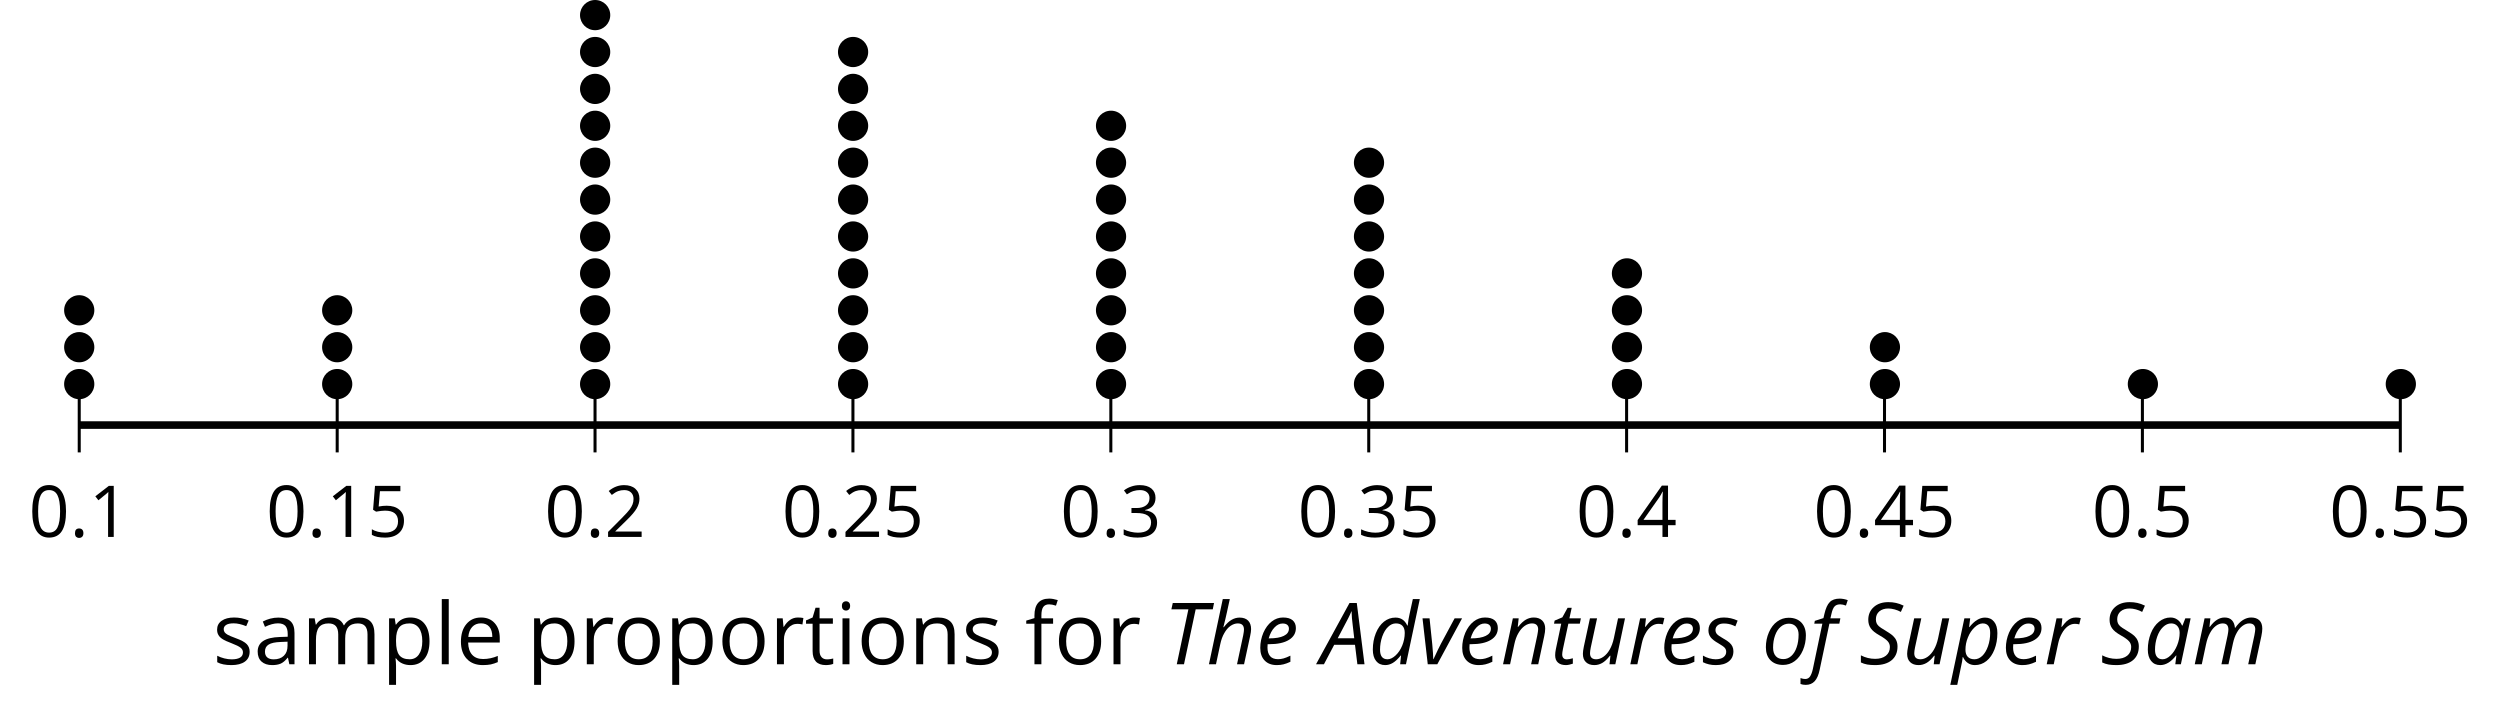 <?xml version='1.0' encoding='UTF-8'?>
<!-- This file was generated by dvisvgm 2.1.3 -->
<svg height='94.135pt' version='1.1' viewBox='-72 -72 329.698 94.135' width='329.698pt' xmlns='http://www.w3.org/2000/svg' xmlns:xlink='http://www.w3.org/1999/xlink'>
<defs>
<path d='M4.492 -2.569L4.807 0H5.746L4.729 -8.077H3.768L-0.646 0H0.398L1.751 -2.569H4.492ZM4.392 -3.431H2.215C2.972 -4.856 3.436 -5.729 3.591 -6.05C3.757 -6.37 3.901 -6.691 4.039 -7.017C4.055 -6.387 4.111 -5.74 4.199 -5.083L4.392 -3.431Z' id='g1-33'/>
<path d='M5.044 -2.343C5.044 -2.635 4.994 -2.895 4.895 -3.116C4.801 -3.343 4.657 -3.547 4.464 -3.729C4.276 -3.912 3.912 -4.166 3.37 -4.492C2.983 -4.718 2.724 -4.89 2.586 -5.017S2.348 -5.276 2.287 -5.414C2.227 -5.558 2.193 -5.729 2.193 -5.928C2.193 -6.365 2.343 -6.713 2.641 -6.972C2.945 -7.227 3.343 -7.354 3.834 -7.354C4.088 -7.354 4.365 -7.315 4.669 -7.232S5.243 -7.039 5.486 -6.901L5.851 -7.729C5.503 -7.901 5.171 -8.017 4.851 -8.088C4.541 -8.16 4.199 -8.193 3.834 -8.193C3.044 -8.193 2.403 -7.978 1.917 -7.547C1.431 -7.111 1.188 -6.553 1.188 -5.862C1.188 -5.436 1.293 -5.066 1.514 -4.751C1.724 -4.436 2.111 -4.127 2.669 -3.812C3.193 -3.514 3.558 -3.254 3.746 -3.039C3.945 -2.818 4.039 -2.564 4.039 -2.276C4.039 -1.79 3.862 -1.409 3.514 -1.127C3.166 -0.851 2.691 -0.713 2.094 -0.713C1.436 -0.713 0.812 -0.867 0.215 -1.177V-0.238C0.475 -0.11 0.757 -0.022 1.05 0.033C1.348 0.083 1.691 0.11 2.083 0.11C3.022 0.11 3.751 -0.105 4.265 -0.53C4.785 -0.961 5.044 -1.564 5.044 -2.343Z' id='g1-51'/>
<path d='M2.691 0L4.232 -7.243H6.486L6.652 -8.077H1.21L1.028 -7.243H3.271L1.74 0H2.691Z' id='g1-52'/>
<path d='M3.53 -6.166C2.983 -6.166 2.475 -5.978 2.017 -5.608S1.193 -4.724 0.934 -4.066S0.541 -2.702 0.541 -1.934C0.541 -1.298 0.685 -0.801 0.978 -0.436S1.669 0.11 2.182 0.11C2.912 0.11 3.608 -0.309 4.265 -1.155H4.309L4.166 0H4.901L6.188 -6.055H5.486L5.116 -5.105H5.055C4.906 -5.448 4.702 -5.713 4.436 -5.89C4.171 -6.077 3.867 -6.166 3.53 -6.166ZM2.481 -0.657C2.166 -0.657 1.923 -0.762 1.751 -0.972C1.58 -1.177 1.492 -1.492 1.492 -1.912C1.492 -2.514 1.586 -3.083 1.773 -3.624S2.221 -4.597 2.552 -4.912C2.878 -5.227 3.238 -5.387 3.619 -5.387C3.956 -5.387 4.227 -5.276 4.431 -5.05S4.74 -4.525 4.74 -4.144C4.74 -3.597 4.63 -3.05 4.409 -2.497C4.188 -1.956 3.901 -1.508 3.547 -1.171C3.193 -0.829 2.84 -0.657 2.481 -0.657Z' id='g1-65'/>
<path d='M3.53 -6.155C2.972 -6.155 2.464 -5.978 2.011 -5.619C1.564 -5.26 1.204 -4.757 0.939 -4.099S0.541 -2.724 0.541 -1.934C0.541 -1.293 0.685 -0.79 0.972 -0.431S1.657 0.11 2.171 0.11C2.519 0.11 2.851 0.017 3.177 -0.177S3.851 -0.696 4.221 -1.155H4.265L4.144 0H4.912L6.735 -8.597H5.818L5.387 -6.619C5.282 -6.182 5.199 -5.674 5.138 -5.105H5.083C4.762 -5.807 4.243 -6.155 3.53 -6.155ZM2.481 -0.657C1.823 -0.657 1.492 -1.077 1.492 -1.912C1.492 -2.519 1.591 -3.099 1.779 -3.646C1.978 -4.199 2.232 -4.63 2.552 -4.928C2.867 -5.238 3.215 -5.387 3.586 -5.387C3.967 -5.387 4.254 -5.282 4.453 -5.066S4.751 -4.541 4.751 -4.133C4.751 -3.575 4.641 -3.028 4.431 -2.497C4.21 -1.956 3.923 -1.519 3.552 -1.171C3.182 -0.829 2.829 -0.657 2.481 -0.657Z' id='g1-68'/>
<path d='M2.718 0.11C3.039 0.11 3.332 0.077 3.597 0.011C3.862 -0.05 4.166 -0.166 4.514 -0.326V-1.133C4.149 -0.956 3.845 -0.834 3.602 -0.768C3.354 -0.702 3.116 -0.669 2.884 -0.669C2.409 -0.669 2.055 -0.807 1.834 -1.072C1.602 -1.348 1.492 -1.724 1.492 -2.204L1.514 -2.646H1.696C2.834 -2.646 3.707 -2.834 4.32 -3.215C4.934 -3.591 5.238 -4.111 5.238 -4.773C5.238 -5.21 5.094 -5.553 4.812 -5.801C4.53 -6.044 4.105 -6.166 3.541 -6.166C2.994 -6.166 2.497 -5.989 2.044 -5.635S1.227 -4.785 0.95 -4.155C0.68 -3.514 0.541 -2.851 0.541 -2.16C0.541 -1.448 0.735 -0.895 1.122 -0.492S2.039 0.11 2.718 0.11ZM3.486 -5.376C3.773 -5.376 3.983 -5.309 4.122 -5.182C4.254 -5.055 4.32 -4.89 4.32 -4.696C4.32 -4.282 4.099 -3.961 3.646 -3.746C3.204 -3.525 2.558 -3.414 1.718 -3.414H1.652C1.829 -4.028 2.083 -4.508 2.42 -4.856C2.751 -5.204 3.105 -5.376 3.486 -5.376Z' id='g1-69'/>
<path d='M-0.575 2.718C-0.088 2.718 0.304 2.558 0.602 2.238S1.122 1.409 1.265 0.713L2.547 -5.354H3.856L3.994 -6.055H2.68L2.818 -6.652C2.923 -7.127 3.061 -7.453 3.238 -7.635C3.403 -7.812 3.652 -7.901 3.972 -7.901C4.199 -7.901 4.448 -7.845 4.729 -7.74L4.967 -8.453C4.851 -8.503 4.685 -8.553 4.47 -8.597C4.254 -8.635 4.077 -8.657 3.928 -8.657C3.337 -8.657 2.895 -8.508 2.597 -8.199C2.293 -7.901 2.061 -7.376 1.89 -6.641L1.762 -6.088L0.624 -5.724L0.552 -5.354H1.619L0.365 0.624C0.271 1.05 0.149 1.376 0 1.602S-0.365 1.945 -0.646 1.945C-0.823 1.945 -1.028 1.906 -1.265 1.823V2.602C-1.061 2.68 -0.829 2.718 -0.575 2.718Z' id='g1-70'/>
<path d='M4.028 0H4.956C5.348 -1.762 5.613 -3 5.757 -3.713C5.84 -4.094 5.884 -4.403 5.884 -4.63C5.884 -5.116 5.751 -5.492 5.492 -5.757C5.227 -6.022 4.851 -6.155 4.37 -6.155C4 -6.155 3.646 -6.055 3.315 -5.862C2.972 -5.669 2.635 -5.343 2.287 -4.89H2.227C2.326 -5.265 2.414 -5.613 2.486 -5.934C2.564 -6.254 2.635 -6.564 2.696 -6.851C2.762 -7.149 2.829 -7.436 2.884 -7.718C2.95 -8 3.011 -8.293 3.077 -8.597H2.149L0.326 0H1.254L1.812 -2.613C1.934 -3.199 2.111 -3.702 2.354 -4.111C2.586 -4.53 2.862 -4.845 3.171 -5.061C3.486 -5.276 3.807 -5.387 4.133 -5.387C4.674 -5.387 4.945 -5.116 4.945 -4.569C4.945 -4.42 4.912 -4.171 4.845 -3.823L4.028 0Z' id='g1-72'/>
<path d='M3.845 0H4.773L5.365 -2.762C5.481 -3.298 5.646 -3.768 5.867 -4.155C6.083 -4.553 6.337 -4.851 6.63 -5.066S7.215 -5.387 7.514 -5.387C7.785 -5.387 7.989 -5.315 8.111 -5.182C8.243 -5.039 8.304 -4.856 8.304 -4.63C8.304 -4.475 8.265 -4.204 8.193 -3.823L7.376 0H8.315L9.111 -3.713C9.193 -4.116 9.232 -4.448 9.232 -4.696C9.232 -5.177 9.105 -5.541 8.851 -5.79C8.591 -6.039 8.232 -6.166 7.762 -6.166C7.398 -6.166 7.039 -6.055 6.68 -5.834C6.32 -5.608 5.983 -5.265 5.669 -4.807H5.624C5.586 -5.232 5.453 -5.569 5.227 -5.807S4.68 -6.166 4.265 -6.166C3.928 -6.166 3.597 -6.072 3.282 -5.878C2.961 -5.685 2.641 -5.37 2.32 -4.934H2.265L2.387 -6.055H1.619L0.326 0H1.254L1.812 -2.624C1.934 -3.204 2.105 -3.696 2.332 -4.111C2.552 -4.519 2.807 -4.834 3.105 -5.055C3.392 -5.276 3.696 -5.387 4.006 -5.387C4.282 -5.387 4.475 -5.315 4.591 -5.171S4.762 -4.829 4.762 -4.569C4.762 -4.42 4.729 -4.171 4.663 -3.823L3.845 0Z' id='g1-77'/>
<path d='M4.028 0H4.967L5.757 -3.713C5.84 -4.083 5.884 -4.414 5.884 -4.707C5.884 -5.166 5.746 -5.525 5.481 -5.779C5.204 -6.039 4.84 -6.166 4.37 -6.166C4.017 -6.166 3.674 -6.072 3.348 -5.89C3.017 -5.702 2.674 -5.381 2.32 -4.934H2.265L2.387 -6.055H1.619L0.326 0H1.254L1.812 -2.624C1.934 -3.204 2.111 -3.702 2.354 -4.111C2.586 -4.519 2.862 -4.834 3.171 -5.055C3.486 -5.276 3.807 -5.387 4.133 -5.387C4.42 -5.387 4.63 -5.315 4.762 -5.177C4.89 -5.039 4.956 -4.851 4.956 -4.619C4.956 -4.47 4.917 -4.204 4.845 -3.823L4.028 0Z' id='g1-78'/>
<path d='M3.552 -6.133C2.994 -6.133 2.492 -5.967 2.033 -5.635C1.575 -5.309 1.215 -4.834 0.945 -4.221C0.674 -3.602 0.541 -2.945 0.541 -2.243C0.541 -1.519 0.74 -0.95 1.144 -0.536S2.099 0.088 2.807 0.088C3.376 0.088 3.89 -0.077 4.343 -0.414S5.155 -1.227 5.42 -1.84S5.818 -3.111 5.818 -3.801C5.818 -4.525 5.613 -5.094 5.21 -5.514C4.807 -5.923 4.254 -6.133 3.552 -6.133ZM4.856 -3.928C4.856 -3.293 4.773 -2.724 4.597 -2.232C4.431 -1.735 4.188 -1.354 3.884 -1.083S3.232 -0.68 2.851 -0.68C2.414 -0.68 2.077 -0.812 1.845 -1.072C1.608 -1.337 1.492 -1.713 1.492 -2.193C1.492 -2.785 1.58 -3.326 1.757 -3.812C1.928 -4.293 2.177 -4.674 2.497 -4.945C2.812 -5.215 3.171 -5.354 3.575 -5.354C3.967 -5.354 4.282 -5.221 4.508 -4.961C4.74 -4.696 4.856 -4.354 4.856 -3.928Z' id='g1-79'/>
<path d='M3.011 0.11C3.58 0.11 4.088 -0.072 4.536 -0.431C4.983 -0.796 5.337 -1.304 5.591 -1.956S5.972 -3.326 5.972 -4.105C5.972 -4.751 5.829 -5.26 5.536 -5.613C5.243 -5.978 4.845 -6.155 4.343 -6.155C3.63 -6.155 2.945 -5.735 2.287 -4.901H2.243L2.387 -6.055H1.619L-0.238 2.718H0.68C1.072 0.845 1.282 -0.177 1.315 -0.343C1.337 -0.508 1.359 -0.635 1.37 -0.729L1.392 -0.939H1.448C1.597 -0.608 1.801 -0.348 2.072 -0.166S2.652 0.11 3.011 0.11ZM4.039 -5.387C4.696 -5.387 5.022 -4.967 5.022 -4.133C5.022 -3.514 4.928 -2.928 4.735 -2.376C4.541 -1.829 4.287 -1.403 3.978 -1.105C3.657 -0.807 3.32 -0.657 2.956 -0.657C2.569 -0.657 2.276 -0.762 2.066 -0.983C1.867 -1.193 1.762 -1.508 1.762 -1.912C1.762 -2.47 1.867 -3.011 2.088 -3.541C2.298 -4.072 2.591 -4.514 2.961 -4.862C3.326 -5.21 3.685 -5.387 4.039 -5.387Z' id='g1-80'/>
<path d='M4.155 -6.166C3.923 -6.166 3.713 -6.122 3.525 -6.044C3.332 -5.956 3.149 -5.84 2.978 -5.691C2.807 -5.536 2.586 -5.282 2.32 -4.934H2.265L2.387 -6.055H1.619L0.326 0H1.254L1.845 -2.773C1.95 -3.254 2.111 -3.691 2.332 -4.077C2.547 -4.475 2.807 -4.779 3.094 -5C3.392 -5.221 3.702 -5.332 4.039 -5.332C4.232 -5.332 4.425 -5.309 4.619 -5.26L4.818 -6.088C4.63 -6.138 4.409 -6.166 4.155 -6.166Z' id='g1-82'/>
<path d='M4.061 -1.718C4.061 -1.945 4.017 -2.155 3.934 -2.332C3.851 -2.519 3.724 -2.685 3.547 -2.845C3.381 -3.006 3.094 -3.193 2.702 -3.414C2.293 -3.646 2.022 -3.834 1.89 -3.983C1.762 -4.133 1.696 -4.309 1.696 -4.514C1.696 -4.768 1.796 -4.972 1.989 -5.138C2.182 -5.293 2.453 -5.376 2.796 -5.376C3.232 -5.376 3.641 -5.298 4.011 -5.138L4.32 -5L4.619 -5.757C4.033 -6.028 3.425 -6.166 2.796 -6.166C2.188 -6.166 1.696 -6.011 1.326 -5.702C0.956 -5.387 0.768 -4.978 0.768 -4.47C0.768 -4.116 0.867 -3.812 1.066 -3.552S1.602 -3.033 2.083 -2.762C2.508 -2.514 2.79 -2.315 2.917 -2.171S3.111 -1.851 3.111 -1.641C3.111 -1.354 2.994 -1.116 2.757 -0.934S2.171 -0.657 1.707 -0.657C1.453 -0.657 1.177 -0.702 0.878 -0.785S0.304 -0.989 0.044 -1.144V-0.271C0.547 -0.017 1.105 0.11 1.729 0.11C2.47 0.11 3.044 -0.05 3.448 -0.376C3.856 -0.696 4.061 -1.144 4.061 -1.718Z' id='g1-83'/>
<path d='M2.182 -0.646C1.989 -0.646 1.84 -0.702 1.735 -0.812S1.575 -1.083 1.575 -1.287C1.575 -1.453 1.608 -1.696 1.674 -2.017L2.387 -5.354H3.895L4.039 -6.055H2.525L2.829 -7.448H2.287L1.597 -6.188L0.575 -5.757L0.497 -5.354H1.448L0.746 -2.028C0.68 -1.718 0.646 -1.442 0.646 -1.199C0.646 -0.762 0.768 -0.436 1.017 -0.221C1.26 0 1.613 0.11 2.072 0.11C2.182 0.11 2.332 0.094 2.514 0.055S2.851 -0.028 2.978 -0.077V-0.79C2.652 -0.696 2.387 -0.646 2.182 -0.646Z' id='g1-84'/>
<path d='M2.492 -6.055H1.552L0.746 -2.32C0.663 -1.917 0.624 -1.597 0.624 -1.37C0.624 -0.895 0.757 -0.53 1.028 -0.276C1.298 -0.017 1.669 0.11 2.138 0.11C2.486 0.11 2.829 0.022 3.155 -0.16S3.829 -0.663 4.188 -1.122H4.254L4.133 0H4.901L6.177 -6.055H5.26L4.707 -3.431C4.58 -2.851 4.398 -2.354 4.16 -1.939S3.646 -1.21 3.332 -0.989S2.702 -0.657 2.376 -0.657C1.834 -0.657 1.564 -0.923 1.564 -1.448C1.564 -1.63 1.597 -1.89 1.663 -2.215L2.492 -6.055Z' id='g1-85'/>
<path d='M1.232 0H2.492L5.757 -6.055H4.773L2.978 -2.718C2.785 -2.365 2.459 -1.68 1.989 -0.669H1.956C1.956 -1.05 1.912 -1.718 1.823 -2.669L1.47 -6.055H0.541L1.232 0Z' id='g1-86'/>
<path d='M0.7 -0.488C0.7 -0.267 0.75 -0.11 0.856 -0.009C0.958 0.083 1.087 0.134 1.243 0.134C1.418 0.134 1.556 0.078 1.657 -0.028S1.809 -0.29 1.809 -0.488C1.809 -0.695 1.759 -0.847 1.657 -0.958C1.561 -1.059 1.423 -1.114 1.243 -1.114C1.068 -1.114 0.935 -1.059 0.838 -0.958C0.746 -0.847 0.7 -0.695 0.7 -0.488Z' id='g6-14'/>
<path d='M4.922 -3.375C4.922 -4.498 4.733 -5.355 4.355 -5.948C3.973 -6.542 3.421 -6.837 2.689 -6.837C1.938 -6.837 1.381 -6.552 1.018 -5.985S0.47 -4.549 0.47 -3.375C0.47 -2.238 0.658 -1.377 1.036 -0.792C1.413 -0.203 1.966 0.092 2.689 0.092C3.444 0.092 4.006 -0.193 4.374 -0.769C4.738 -1.344 4.922 -2.21 4.922 -3.375ZM1.243 -3.375C1.243 -4.355 1.358 -5.064 1.588 -5.506C1.819 -5.953 2.187 -6.174 2.689 -6.174C3.2 -6.174 3.568 -5.948 3.794 -5.497C4.024 -5.051 4.139 -4.342 4.139 -3.375S4.024 -1.699 3.794 -1.243C3.568 -0.792 3.2 -0.566 2.689 -0.566C2.187 -0.566 1.819 -0.792 1.588 -1.234C1.358 -1.685 1.243 -2.394 1.243 -3.375Z' id='g6-16'/>
<path d='M3.292 0V-6.731H2.647L0.866 -5.355L1.271 -4.83C1.92 -5.359 2.288 -5.658 2.366 -5.727S2.518 -5.866 2.583 -5.93C2.56 -5.576 2.546 -5.198 2.546 -4.797V0H3.292Z' id='g6-17'/>
<path d='M4.885 0V-0.709H1.423V-0.746L2.896 -2.187C3.554 -2.827 4.001 -3.352 4.24 -3.771S4.599 -4.609 4.599 -5.037C4.599 -5.585 4.42 -6.018 4.061 -6.344C3.702 -6.667 3.204 -6.828 2.574 -6.828C1.842 -6.828 1.169 -6.57 0.548 -6.054L0.953 -5.534C1.262 -5.778 1.538 -5.944 1.786 -6.036C2.04 -6.128 2.302 -6.174 2.583 -6.174C2.97 -6.174 3.273 -6.068 3.49 -5.856C3.706 -5.649 3.817 -5.364 3.817 -5.005C3.817 -4.751 3.775 -4.512 3.688 -4.291S3.471 -3.844 3.301 -3.61S2.772 -2.988 2.233 -2.44L0.46 -0.658V0H4.885Z' id='g6-18'/>
<path d='M4.632 -5.147C4.632 -5.668 4.452 -6.077 4.088 -6.381C3.725 -6.676 3.218 -6.828 2.564 -6.828C2.164 -6.828 1.786 -6.768 1.427 -6.639C1.064 -6.519 0.746 -6.344 0.47 -6.128L0.856 -5.612C1.192 -5.829 1.487 -5.976 1.75 -6.054S2.288 -6.174 2.583 -6.174C2.97 -6.174 3.278 -6.082 3.499 -5.893C3.729 -5.704 3.84 -5.447 3.84 -5.12C3.84 -4.71 3.688 -4.388 3.379 -4.153C3.071 -3.923 2.657 -3.808 2.132 -3.808H1.459V-3.149H2.122C3.407 -3.149 4.047 -2.739 4.047 -1.925C4.047 -1.013 3.467 -0.557 2.302 -0.557C2.007 -0.557 1.694 -0.594 1.363 -0.672C1.036 -0.746 0.723 -0.856 0.433 -0.999V-0.272C0.714 -0.138 0.999 -0.041 1.298 0.009C1.593 0.064 1.92 0.092 2.274 0.092C3.094 0.092 3.725 -0.083 4.171 -0.424C4.618 -0.769 4.839 -1.266 4.839 -1.906C4.839 -2.353 4.71 -2.716 4.448 -2.993S3.785 -3.439 3.246 -3.508V-3.545C3.688 -3.637 4.029 -3.821 4.273 -4.093C4.512 -4.365 4.632 -4.719 4.632 -5.147Z' id='g6-19'/>
<path d='M5.203 -1.547V-2.242H4.204V-6.768H3.393L0.198 -2.215V-1.547H3.471V0H4.204V-1.547H5.203ZM3.471 -2.242H0.962L3.066 -5.235C3.195 -5.428 3.333 -5.672 3.481 -5.967H3.518C3.485 -5.414 3.471 -4.917 3.471 -4.48V-2.242Z' id='g6-20'/>
<path d='M2.564 -4.111C2.215 -4.111 1.865 -4.075 1.51 -4.006L1.68 -6.027H4.374V-6.731H1.027L0.773 -3.582L1.169 -3.329C1.657 -3.416 2.049 -3.462 2.339 -3.462C3.49 -3.462 4.065 -2.993 4.065 -2.053C4.065 -1.57 3.913 -1.202 3.619 -0.948C3.315 -0.695 2.896 -0.566 2.357 -0.566C2.049 -0.566 1.731 -0.608 1.413 -0.681C1.096 -0.764 0.829 -0.87 0.612 -1.008V-0.272C1.013 -0.028 1.588 0.092 2.348 0.092C3.126 0.092 3.739 -0.106 4.18 -0.502C4.627 -0.898 4.848 -1.446 4.848 -2.141C4.848 -2.753 4.646 -3.232 4.236 -3.582C3.831 -3.936 3.273 -4.111 2.564 -4.111Z' id='g6-21'/>
<path d='M3.913 0H4.48V-3.444C4.48 -4.033 4.337 -4.461 4.042 -4.728C3.757 -4.995 3.31 -5.129 2.707 -5.129C2.408 -5.129 2.113 -5.092 1.814 -5.014C1.519 -4.936 1.248 -4.83 0.999 -4.696L1.234 -4.111C1.763 -4.369 2.242 -4.498 2.661 -4.498C3.034 -4.498 3.306 -4.401 3.481 -4.217C3.646 -4.024 3.734 -3.734 3.734 -3.338V-3.025L2.878 -2.997C1.248 -2.947 0.433 -2.413 0.433 -1.395C0.433 -0.921 0.576 -0.552 0.856 -0.295C1.142 -0.037 1.533 0.092 2.035 0.092C2.408 0.092 2.721 0.037 2.974 -0.074C3.223 -0.189 3.471 -0.401 3.725 -0.718H3.762L3.913 0ZM2.187 -0.539C1.888 -0.539 1.653 -0.612 1.483 -0.755C1.317 -0.898 1.234 -1.11 1.234 -1.386C1.234 -1.74 1.367 -1.998 1.639 -2.164C1.906 -2.334 2.343 -2.426 2.951 -2.449L3.715 -2.482V-2.026C3.715 -1.556 3.582 -1.192 3.306 -0.93C3.039 -0.668 2.661 -0.539 2.187 -0.539Z' id='g6-65'/>
<path d='M2.942 0.092C3.283 0.092 3.573 0.064 3.812 0.018C4.056 -0.037 4.309 -0.12 4.581 -0.235V-0.916C4.052 -0.691 3.513 -0.576 2.97 -0.576C2.454 -0.576 2.053 -0.727 1.768 -1.036C1.487 -1.344 1.335 -1.791 1.321 -2.385H4.797V-2.868C4.797 -3.55 4.613 -4.098 4.245 -4.512C3.877 -4.931 3.375 -5.138 2.744 -5.138C2.067 -5.138 1.533 -4.899 1.133 -4.42C0.727 -3.941 0.529 -3.297 0.529 -2.482C0.529 -1.676 0.746 -1.045 1.179 -0.589C1.607 -0.134 2.196 0.092 2.942 0.092ZM2.735 -4.498C3.135 -4.498 3.439 -4.369 3.656 -4.116C3.872 -3.858 3.978 -3.49 3.978 -3.006H1.34C1.381 -3.471 1.524 -3.84 1.768 -4.102C2.007 -4.365 2.33 -4.498 2.735 -4.498Z' id='g6-69'/>
<path d='M3.085 -4.452V-5.046H1.8V-5.373C1.8 -5.797 1.869 -6.105 2.007 -6.298C2.145 -6.487 2.357 -6.584 2.647 -6.584C2.855 -6.584 3.108 -6.538 3.402 -6.441L3.6 -7.053C3.241 -7.159 2.928 -7.215 2.661 -7.215C1.579 -7.215 1.036 -6.593 1.036 -5.355V-5.074L0.134 -4.797V-4.452H1.036V0H1.8V-4.452H3.085Z' id='g6-70'/>
<path d='M1.575 0V-5.046H0.81V0H1.575ZM0.746 -6.413C0.746 -6.243 0.787 -6.114 0.875 -6.031C0.962 -5.944 1.068 -5.902 1.197 -5.902C1.321 -5.902 1.427 -5.944 1.515 -6.031C1.602 -6.114 1.648 -6.243 1.648 -6.413S1.602 -6.713 1.515 -6.796S1.321 -6.92 1.197 -6.92C1.068 -6.92 0.962 -6.878 0.875 -6.796C0.787 -6.717 0.746 -6.588 0.746 -6.413Z' id='g6-73'/>
<path d='M1.575 0V-7.164H0.81V0H1.575Z' id='g6-76'/>
<path d='M7.242 0H8.006V-3.292C8.006 -3.936 7.864 -4.406 7.578 -4.696C7.297 -4.991 6.869 -5.138 6.298 -5.138C5.935 -5.138 5.608 -5.06 5.322 -4.908S4.82 -4.544 4.669 -4.282H4.632C4.388 -4.853 3.872 -5.138 3.085 -5.138C2.758 -5.138 2.468 -5.069 2.201 -4.931C1.943 -4.793 1.736 -4.599 1.593 -4.355H1.556L1.432 -5.046H0.81V0H1.575V-2.647C1.575 -3.301 1.685 -3.771 1.906 -4.061C2.132 -4.346 2.482 -4.489 2.96 -4.489C3.324 -4.489 3.596 -4.388 3.766 -4.19C3.936 -3.987 4.024 -3.683 4.024 -3.283V0H4.788V-2.818C4.788 -3.384 4.903 -3.808 5.129 -4.079S5.709 -4.489 6.183 -4.489C6.547 -4.489 6.814 -4.388 6.984 -4.19C7.155 -3.987 7.242 -3.683 7.242 -3.283V0Z' id='g6-77'/>
<path d='M4.263 0H5.028V-3.292C5.028 -3.936 4.876 -4.406 4.567 -4.696C4.259 -4.991 3.803 -5.138 3.195 -5.138C2.85 -5.138 2.532 -5.069 2.251 -4.936C1.971 -4.797 1.75 -4.604 1.593 -4.355H1.556L1.432 -5.046H0.81V0H1.575V-2.647C1.575 -3.306 1.699 -3.775 1.943 -4.061S2.574 -4.489 3.103 -4.489C3.504 -4.489 3.794 -4.388 3.983 -4.185S4.263 -3.674 4.263 -3.264V0Z' id='g6-78'/>
<path d='M5.166 -2.528C5.166 -3.329 4.959 -3.964 4.54 -4.434C4.125 -4.903 3.564 -5.138 2.859 -5.138C2.127 -5.138 1.556 -4.908 1.146 -4.448C0.737 -3.992 0.529 -3.352 0.529 -2.528C0.529 -1.998 0.626 -1.533 0.815 -1.137S1.275 -0.437 1.625 -0.226S2.376 0.092 2.827 0.092C3.559 0.092 4.13 -0.138 4.544 -0.599C4.959 -1.064 5.166 -1.704 5.166 -2.528ZM1.321 -2.528C1.321 -3.177 1.45 -3.669 1.704 -3.996S2.334 -4.489 2.836 -4.489C3.343 -4.489 3.725 -4.323 3.987 -3.987C4.245 -3.656 4.374 -3.168 4.374 -2.528C4.374 -1.878 4.245 -1.39 3.987 -1.05C3.725 -0.718 3.347 -0.548 2.845 -0.548S1.966 -0.718 1.708 -1.054S1.321 -1.883 1.321 -2.528Z' id='g6-79'/>
<path d='M3.158 0.092C3.817 0.092 4.328 -0.138 4.696 -0.599C5.069 -1.054 5.253 -1.699 5.253 -2.528C5.253 -3.352 5.074 -3.996 4.705 -4.452C4.346 -4.908 3.826 -5.138 3.158 -5.138C2.822 -5.138 2.523 -5.078 2.261 -4.954S1.773 -4.632 1.575 -4.355H1.538L1.432 -5.046H0.81V2.265H1.575V0.189C1.575 -0.074 1.556 -0.355 1.519 -0.649H1.575C1.759 -0.396 1.989 -0.212 2.256 -0.092C2.532 0.032 2.832 0.092 3.158 0.092ZM3.048 -4.489C3.494 -4.489 3.844 -4.319 4.088 -3.987C4.337 -3.646 4.461 -3.168 4.461 -2.537C4.461 -1.915 4.337 -1.432 4.088 -1.077C3.844 -0.723 3.504 -0.548 3.066 -0.548C2.546 -0.548 2.164 -0.7 1.929 -1.004C1.694 -1.312 1.575 -1.819 1.575 -2.528V-2.698C1.579 -3.32 1.699 -3.775 1.929 -4.061S2.532 -4.489 3.048 -4.489Z' id='g6-80'/>
<path d='M3.112 -5.138C2.795 -5.138 2.505 -5.051 2.242 -4.871S1.754 -4.438 1.565 -4.111H1.529L1.441 -5.046H0.81V0H1.575V-2.707C1.575 -3.2 1.722 -3.614 2.007 -3.946C2.302 -4.277 2.647 -4.443 3.057 -4.443C3.218 -4.443 3.402 -4.42 3.61 -4.374L3.715 -5.083C3.536 -5.12 3.338 -5.138 3.112 -5.138Z' id='g6-82'/>
<path d='M4.065 -1.377C4.065 -1.713 3.959 -1.989 3.748 -2.21C3.541 -2.431 3.135 -2.652 2.537 -2.868C2.099 -3.029 1.805 -3.154 1.653 -3.241S1.39 -3.416 1.317 -3.513C1.252 -3.61 1.215 -3.725 1.215 -3.858C1.215 -4.056 1.308 -4.213 1.492 -4.328S1.948 -4.498 2.311 -4.498C2.721 -4.498 3.181 -4.392 3.688 -4.185L3.959 -4.807C3.439 -5.028 2.91 -5.138 2.366 -5.138C1.782 -5.138 1.326 -5.018 0.99 -4.779C0.654 -4.544 0.488 -4.217 0.488 -3.808C0.488 -3.577 0.534 -3.379 0.635 -3.214C0.727 -3.048 0.875 -2.901 1.077 -2.772C1.271 -2.638 1.607 -2.486 2.076 -2.311C2.569 -2.122 2.901 -1.957 3.076 -1.814C3.241 -1.676 3.329 -1.51 3.329 -1.312C3.329 -1.05 3.223 -0.856 3.006 -0.727C2.79 -0.603 2.486 -0.539 2.086 -0.539C1.828 -0.539 1.561 -0.576 1.28 -0.645C1.004 -0.714 0.746 -0.81 0.502 -0.935V-0.226C0.875 -0.014 1.4 0.092 2.067 0.092C2.698 0.092 3.191 -0.037 3.541 -0.29S4.065 -0.907 4.065 -1.377Z' id='g6-83'/>
<path d='M2.44 -0.539C2.187 -0.539 1.989 -0.622 1.846 -0.783S1.63 -1.179 1.63 -1.483V-4.452H3.094V-5.046H1.63V-6.215H1.188L0.866 -5.138L0.143 -4.82V-4.452H0.866V-1.45C0.866 -0.424 1.354 0.092 2.33 0.092C2.459 0.092 2.606 0.078 2.762 0.055C2.928 0.028 3.048 -0.005 3.131 -0.046V-0.631C3.057 -0.608 2.956 -0.589 2.832 -0.571C2.707 -0.548 2.574 -0.539 2.44 -0.539Z' id='g6-84'/>
<use id='g11-65' transform='scale(1.2)' xlink:href='#g6-65'/>
<use id='g11-69' transform='scale(1.2)' xlink:href='#g6-69'/>
<use id='g11-70' transform='scale(1.2)' xlink:href='#g6-70'/>
<use id='g11-73' transform='scale(1.2)' xlink:href='#g6-73'/>
<use id='g11-76' transform='scale(1.2)' xlink:href='#g6-76'/>
<use id='g11-77' transform='scale(1.2)' xlink:href='#g6-77'/>
<use id='g11-78' transform='scale(1.2)' xlink:href='#g6-78'/>
<use id='g11-79' transform='scale(1.2)' xlink:href='#g6-79'/>
<use id='g11-80' transform='scale(1.2)' xlink:href='#g6-80'/>
<use id='g11-82' transform='scale(1.2)' xlink:href='#g6-82'/>
<use id='g11-83' transform='scale(1.2)' xlink:href='#g6-83'/>
<use id='g11-84' transform='scale(1.2)' xlink:href='#g6-84'/>
</defs>
<g id='page1'>
<path d='M-61.551 -12.34V-19.539M-27.531 -12.34V-19.539M6.473 -12.34V-19.539M40.484 -12.34V-19.539M74.496 -12.34V-19.539M108.508 -12.34V-19.539M142.515 -12.34V-19.539M176.527 -12.34V-19.539M210.539 -12.34V-19.539M244.551 -12.34V-19.539' fill='none' stroke='#000000' stroke-linejoin='bevel' stroke-miterlimit='10.037' stroke-width='0.4'/>
<path d='M-61.551 -15.941H244.617' fill='none' stroke='#000000' stroke-linejoin='bevel' stroke-miterlimit='10.037' stroke-width='1'/>
<g transform='matrix(1 0 0 1 -17.112 52.822)'>
<use x='-51.103' xlink:href='#g6-16' y='-54.016'/>
<use x='-45.699' xlink:href='#g6-14' y='-54.016'/>
<use x='-43.181' xlink:href='#g6-17' y='-54.016'/>
</g>
<g transform='matrix(1 0 0 1 14.205 52.822)'>
<use x='-51.103' xlink:href='#g6-16' y='-54.016'/>
<use x='-45.699' xlink:href='#g6-14' y='-54.016'/>
<use x='-43.181' xlink:href='#g6-17' y='-54.016'/>
<use x='-37.777' xlink:href='#g6-21' y='-54.016'/>
</g>
<g transform='matrix(1 0 0 1 50.913 52.822)'>
<use x='-51.103' xlink:href='#g6-16' y='-54.016'/>
<use x='-45.699' xlink:href='#g6-14' y='-54.016'/>
<use x='-43.181' xlink:href='#g6-18' y='-54.016'/>
</g>
<g transform='matrix(1 0 0 1 82.223 52.822)'>
<use x='-51.103' xlink:href='#g6-16' y='-54.016'/>
<use x='-45.699' xlink:href='#g6-14' y='-54.016'/>
<use x='-43.181' xlink:href='#g6-18' y='-54.016'/>
<use x='-37.777' xlink:href='#g6-21' y='-54.016'/>
</g>
<g transform='matrix(1 0 0 1 118.937 52.822)'>
<use x='-51.103' xlink:href='#g6-16' y='-54.016'/>
<use x='-45.699' xlink:href='#g6-14' y='-54.016'/>
<use x='-43.181' xlink:href='#g6-19' y='-54.016'/>
</g>
<g transform='matrix(1 0 0 1 150.247 52.822)'>
<use x='-51.103' xlink:href='#g6-16' y='-54.016'/>
<use x='-45.699' xlink:href='#g6-14' y='-54.016'/>
<use x='-43.181' xlink:href='#g6-19' y='-54.016'/>
<use x='-37.777' xlink:href='#g6-21' y='-54.016'/>
</g>
<g transform='matrix(1 0 0 1 186.954 52.822)'>
<use x='-51.103' xlink:href='#g6-16' y='-54.016'/>
<use x='-45.699' xlink:href='#g6-14' y='-54.016'/>
<use x='-43.181' xlink:href='#g6-20' y='-54.016'/>
</g>
<g transform='matrix(1 0 0 1 218.264 52.822)'>
<use x='-51.103' xlink:href='#g6-16' y='-54.016'/>
<use x='-45.699' xlink:href='#g6-14' y='-54.016'/>
<use x='-43.181' xlink:href='#g6-20' y='-54.016'/>
<use x='-37.777' xlink:href='#g6-21' y='-54.016'/>
</g>
<g transform='matrix(1 0 0 1 254.979 52.822)'>
<use x='-51.103' xlink:href='#g6-16' y='-54.016'/>
<use x='-45.699' xlink:href='#g6-14' y='-54.016'/>
<use x='-43.181' xlink:href='#g6-21' y='-54.016'/>
</g>
<g transform='matrix(1 0 0 1 286.289 52.822)'>
<use x='-51.103' xlink:href='#g6-16' y='-54.016'/>
<use x='-45.699' xlink:href='#g6-14' y='-54.016'/>
<use x='-43.181' xlink:href='#g6-21' y='-54.016'/>
<use x='-37.777' xlink:href='#g6-21' y='-54.016'/>
</g>
<path d='M-59.559 -21.348C-59.559 -22.449 -60.453 -23.34 -61.551 -23.34C-62.652 -23.34 -63.543 -22.449 -63.543 -21.348C-63.543 -20.246 -62.652 -19.355 -61.551 -19.355C-60.453 -19.355 -59.559 -20.246 -59.559 -21.348Z'/>
<path d='M-59.559 -26.215C-59.559 -27.312 -60.453 -28.207 -61.551 -28.207C-62.652 -28.207 -63.543 -27.312 -63.543 -26.215C-63.543 -25.113 -62.652 -24.219 -61.551 -24.219C-60.453 -24.219 -59.559 -25.113 -59.559 -26.215Z'/>
<path d='M-59.559 -31.078C-59.559 -32.18 -60.453 -33.07 -61.551 -33.07C-62.652 -33.07 -63.543 -32.18 -63.543 -31.078C-63.543 -29.98 -62.652 -29.086 -61.551 -29.086C-60.453 -29.086 -59.559 -29.98 -59.559 -31.078Z'/>
<path d='M-25.539 -21.348C-25.539 -22.449 -26.434 -23.34 -27.531 -23.34C-28.633 -23.34 -29.523 -22.449 -29.523 -21.348C-29.523 -20.246 -28.633 -19.355 -27.531 -19.355C-26.434 -19.355 -25.539 -20.246 -25.539 -21.348Z'/>
<path d='M-25.539 -26.215C-25.539 -27.312 -26.434 -28.207 -27.531 -28.207C-28.633 -28.207 -29.523 -27.312 -29.523 -26.215C-29.523 -25.113 -28.633 -24.219 -27.531 -24.219C-26.434 -24.219 -25.539 -25.113 -25.539 -26.215Z'/>
<path d='M-25.539 -31.078C-25.539 -32.18 -26.434 -33.07 -27.531 -33.07C-28.633 -33.07 -29.523 -32.18 -29.523 -31.078C-29.523 -29.98 -28.633 -29.086 -27.531 -29.086C-26.434 -29.086 -25.539 -29.98 -25.539 -31.078Z'/>
<path d='M8.48 -21.348C8.48 -22.449 7.586 -23.34 6.484 -23.34C5.387 -23.34 4.492 -22.449 4.492 -21.348C4.492 -20.246 5.387 -19.355 6.484 -19.355C7.586 -19.355 8.48 -20.246 8.48 -21.348Z'/>
<path d='M8.48 -26.215C8.48 -27.312 7.586 -28.207 6.484 -28.207C5.387 -28.207 4.492 -27.312 4.492 -26.215C4.492 -25.113 5.387 -24.219 6.484 -24.219C7.586 -24.219 8.48 -25.113 8.48 -26.215Z'/>
<path d='M8.48 -31.078C8.48 -32.18 7.586 -33.07 6.484 -33.07C5.387 -33.07 4.492 -32.18 4.492 -31.078C4.492 -29.98 5.387 -29.086 6.484 -29.086C7.586 -29.086 8.48 -29.98 8.48 -31.078Z'/>
<path d='M8.48 -35.945C8.48 -37.047 7.586 -37.938 6.484 -37.938C5.387 -37.938 4.492 -37.047 4.492 -35.945C4.492 -34.844 5.387 -33.953 6.484 -33.953C7.586 -33.953 8.48 -34.844 8.48 -35.945Z'/>
<path d='M8.48 -40.812C8.48 -41.91 7.586 -42.805 6.484 -42.805C5.387 -42.805 4.492 -41.91 4.492 -40.812C4.492 -39.711 5.387 -38.82 6.484 -38.82C7.586 -38.82 8.48 -39.711 8.48 -40.812Z'/>
<path d='M8.48 -45.676C8.48 -46.777 7.586 -47.672 6.484 -47.672C5.387 -47.672 4.492 -46.777 4.492 -45.676C4.492 -44.578 5.387 -43.684 6.484 -43.684C7.586 -43.684 8.48 -44.578 8.48 -45.676Z'/>
<path d='M8.48 -50.543C8.48 -51.645 7.586 -52.535 6.484 -52.535C5.387 -52.535 4.492 -51.645 4.492 -50.543C4.492 -49.441 5.387 -48.551 6.484 -48.551C7.586 -48.551 8.48 -49.441 8.48 -50.543Z'/>
<path d='M8.48 -55.41C8.48 -56.512 7.586 -57.402 6.484 -57.402C5.387 -57.402 4.492 -56.512 4.492 -55.41C4.492 -54.309 5.387 -53.418 6.484 -53.418C7.586 -53.418 8.48 -54.309 8.48 -55.41Z'/>
<path d='M8.48 -60.277C8.48 -61.375 7.586 -62.27 6.484 -62.27C5.387 -62.27 4.492 -61.375 4.492 -60.277C4.492 -59.176 5.387 -58.281 6.484 -58.281C7.586 -58.281 8.48 -59.176 8.48 -60.277Z'/>
<path d='M8.48 -65.141C8.48 -66.242 7.586 -67.133 6.484 -67.133C5.387 -67.133 4.492 -66.242 4.492 -65.141C4.492 -64.043 5.387 -63.148 6.484 -63.148C7.586 -63.148 8.48 -64.043 8.48 -65.141Z'/>
<path d='M8.48 -70.008C8.48 -71.109 7.586 -72 6.484 -72C5.387 -72 4.492 -71.109 4.492 -70.008C4.492 -68.906 5.387 -68.016 6.484 -68.016C7.586 -68.016 8.48 -68.906 8.48 -70.008Z'/>
<path d='M42.496 -21.348C42.496 -22.449 41.605 -23.34 40.504 -23.34C39.406 -23.34 38.512 -22.449 38.512 -21.348C38.512 -20.246 39.406 -19.355 40.504 -19.355C41.605 -19.355 42.496 -20.246 42.496 -21.348Z'/>
<path d='M42.496 -26.215C42.496 -27.312 41.605 -28.207 40.504 -28.207C39.406 -28.207 38.512 -27.312 38.512 -26.215C38.512 -25.113 39.406 -24.219 40.504 -24.219C41.605 -24.219 42.496 -25.113 42.496 -26.215Z'/>
<path d='M42.496 -31.078C42.496 -32.18 41.605 -33.07 40.504 -33.07C39.406 -33.07 38.512 -32.18 38.512 -31.078C38.512 -29.98 39.406 -29.086 40.504 -29.086C41.605 -29.086 42.496 -29.98 42.496 -31.078Z'/>
<path d='M42.496 -35.945C42.496 -37.047 41.605 -37.938 40.504 -37.938C39.406 -37.938 38.512 -37.047 38.512 -35.945C38.512 -34.844 39.406 -33.953 40.504 -33.953C41.605 -33.953 42.496 -34.844 42.496 -35.945Z'/>
<path d='M42.496 -40.812C42.496 -41.91 41.605 -42.805 40.504 -42.805C39.406 -42.805 38.512 -41.91 38.512 -40.812C38.512 -39.711 39.406 -38.82 40.504 -38.82C41.605 -38.82 42.496 -39.711 42.496 -40.812Z'/>
<path d='M42.496 -45.676C42.496 -46.777 41.605 -47.672 40.504 -47.672C39.406 -47.672 38.512 -46.777 38.512 -45.676C38.512 -44.578 39.406 -43.684 40.504 -43.684C41.605 -43.684 42.496 -44.578 42.496 -45.676Z'/>
<path d='M42.496 -50.543C42.496 -51.645 41.605 -52.535 40.504 -52.535C39.406 -52.535 38.512 -51.645 38.512 -50.543C38.512 -49.441 39.406 -48.551 40.504 -48.551C41.605 -48.551 42.496 -49.441 42.496 -50.543Z'/>
<path d='M42.496 -55.41C42.496 -56.512 41.605 -57.402 40.504 -57.402C39.406 -57.402 38.512 -56.512 38.512 -55.41C38.512 -54.309 39.406 -53.418 40.504 -53.418C41.605 -53.418 42.496 -54.309 42.496 -55.41Z'/>
<path d='M42.496 -60.277C42.496 -61.375 41.605 -62.27 40.504 -62.27C39.406 -62.27 38.512 -61.375 38.512 -60.277C38.512 -59.176 39.406 -58.281 40.504 -58.281C41.605 -58.281 42.496 -59.176 42.496 -60.277Z'/>
<path d='M42.496 -65.141C42.496 -66.242 41.605 -67.133 40.504 -67.133C39.406 -67.133 38.512 -66.242 38.512 -65.141C38.512 -64.043 39.406 -63.148 40.504 -63.148C41.605 -63.148 42.496 -64.043 42.496 -65.141Z'/>
<path d='M76.515 -21.348C76.515 -22.449 75.625 -23.34 74.523 -23.34C73.422 -23.34 72.531 -22.449 72.531 -21.348C72.531 -20.246 73.422 -19.355 74.523 -19.355C75.625 -19.355 76.515 -20.246 76.515 -21.348Z'/>
<path d='M76.515 -26.215C76.515 -27.312 75.625 -28.207 74.523 -28.207C73.422 -28.207 72.531 -27.312 72.531 -26.215C72.531 -25.113 73.422 -24.219 74.523 -24.219C75.625 -24.219 76.515 -25.113 76.515 -26.215Z'/>
<path d='M76.515 -31.078C76.515 -32.18 75.625 -33.07 74.523 -33.07C73.422 -33.07 72.531 -32.18 72.531 -31.078C72.531 -29.98 73.422 -29.086 74.523 -29.086C75.625 -29.086 76.515 -29.98 76.515 -31.078Z'/>
<path d='M76.515 -35.945C76.515 -37.047 75.625 -37.938 74.523 -37.938C73.422 -37.938 72.531 -37.047 72.531 -35.945C72.531 -34.844 73.422 -33.953 74.523 -33.953C75.625 -33.953 76.515 -34.844 76.515 -35.945Z'/>
<path d='M76.515 -40.812C76.515 -41.91 75.625 -42.805 74.523 -42.805C73.422 -42.805 72.531 -41.91 72.531 -40.812C72.531 -39.711 73.422 -38.82 74.523 -38.82C75.625 -38.82 76.515 -39.711 76.515 -40.812Z'/>
<path d='M76.515 -45.676C76.515 -46.777 75.625 -47.672 74.523 -47.672C73.422 -47.672 72.531 -46.777 72.531 -45.676C72.531 -44.578 73.422 -43.684 74.523 -43.684C75.625 -43.684 76.515 -44.578 76.515 -45.676Z'/>
<path d='M76.515 -50.543C76.515 -51.645 75.625 -52.535 74.523 -52.535C73.422 -52.535 72.531 -51.645 72.531 -50.543C72.531 -49.441 73.422 -48.551 74.523 -48.551C75.625 -48.551 76.515 -49.441 76.515 -50.543Z'/>
<path d='M76.515 -55.41C76.515 -56.512 75.625 -57.402 74.523 -57.402C73.422 -57.402 72.531 -56.512 72.531 -55.41C72.531 -54.309 73.422 -53.418 74.523 -53.418C75.625 -53.418 76.515 -54.309 76.515 -55.41Z'/>
<path d='M110.535 -21.348C110.535 -22.449 109.644 -23.34 108.543 -23.34C107.441 -23.34 106.551 -22.449 106.551 -21.348C106.551 -20.246 107.441 -19.355 108.543 -19.355C109.644 -19.355 110.535 -20.246 110.535 -21.348Z'/>
<path d='M110.535 -26.215C110.535 -27.312 109.644 -28.207 108.543 -28.207C107.441 -28.207 106.551 -27.312 106.551 -26.215C106.551 -25.113 107.441 -24.219 108.543 -24.219C109.644 -24.219 110.535 -25.113 110.535 -26.215Z'/>
<path d='M110.535 -31.078C110.535 -32.18 109.644 -33.07 108.543 -33.07C107.441 -33.07 106.551 -32.18 106.551 -31.078C106.551 -29.98 107.441 -29.086 108.543 -29.086C109.644 -29.086 110.535 -29.98 110.535 -31.078Z'/>
<path d='M110.535 -35.945C110.535 -37.047 109.644 -37.938 108.543 -37.938C107.441 -37.938 106.551 -37.047 106.551 -35.945C106.551 -34.844 107.441 -33.953 108.543 -33.953C109.644 -33.953 110.535 -34.844 110.535 -35.945Z'/>
<path d='M110.535 -40.812C110.535 -41.91 109.644 -42.805 108.543 -42.805C107.441 -42.805 106.551 -41.91 106.551 -40.812C106.551 -39.711 107.441 -38.82 108.543 -38.82C109.644 -38.82 110.535 -39.711 110.535 -40.812Z'/>
<path d='M110.535 -45.676C110.535 -46.777 109.644 -47.672 108.543 -47.672C107.441 -47.672 106.551 -46.777 106.551 -45.676C106.551 -44.578 107.441 -43.684 108.543 -43.684C109.644 -43.684 110.535 -44.578 110.535 -45.676Z'/>
<path d='M110.535 -50.543C110.535 -51.645 109.644 -52.535 108.543 -52.535C107.441 -52.535 106.551 -51.645 106.551 -50.543C106.551 -49.441 107.441 -48.551 108.543 -48.551C109.644 -48.551 110.535 -49.441 110.535 -50.543Z'/>
<path d='M144.554 -21.348C144.554 -22.449 143.664 -23.34 142.562 -23.34C141.461 -23.34 140.57 -22.449 140.57 -21.348C140.57 -20.246 141.461 -19.355 142.562 -19.355C143.664 -19.355 144.554 -20.246 144.554 -21.348Z'/>
<path d='M144.554 -26.215C144.554 -27.312 143.664 -28.207 142.562 -28.207C141.461 -28.207 140.57 -27.312 140.57 -26.215C140.57 -25.113 141.461 -24.219 142.562 -24.219C143.664 -24.219 144.554 -25.113 144.554 -26.215Z'/>
<path d='M144.554 -31.078C144.554 -32.18 143.664 -33.07 142.562 -33.07C141.461 -33.07 140.57 -32.18 140.57 -31.078C140.57 -29.98 141.461 -29.086 142.562 -29.086C143.664 -29.086 144.554 -29.98 144.554 -31.078Z'/>
<path d='M144.554 -35.945C144.554 -37.047 143.664 -37.938 142.562 -37.938C141.461 -37.938 140.57 -37.047 140.57 -35.945C140.57 -34.844 141.461 -33.953 142.562 -33.953C143.664 -33.953 144.554 -34.844 144.554 -35.945Z'/>
<path d='M178.574 -21.348C178.574 -22.449 177.679 -23.34 176.582 -23.34C175.48 -23.34 174.59 -22.449 174.59 -21.348C174.59 -20.246 175.48 -19.355 176.582 -19.355C177.679 -19.355 178.574 -20.246 178.574 -21.348Z'/>
<path d='M178.574 -26.215C178.574 -27.312 177.679 -28.207 176.582 -28.207C175.48 -28.207 174.59 -27.312 174.59 -26.215C174.59 -25.113 175.48 -24.219 176.582 -24.219C177.679 -24.219 178.574 -25.113 178.574 -26.215Z'/>
<path d='M212.594 -21.348C212.594 -22.449 211.699 -23.34 210.601 -23.34C209.5 -23.34 208.609 -22.449 208.609 -21.348C208.609 -20.246 209.5 -19.355 210.601 -19.355C211.699 -19.355 212.594 -20.246 212.594 -21.348Z'/>
<path d='M246.613 -21.348C246.613 -22.449 245.719 -23.34 244.617 -23.34C243.519 -23.34 242.625 -22.449 242.625 -21.348C242.625 -20.246 243.519 -19.355 244.617 -19.355C245.719 -19.355 246.613 -20.246 246.613 -21.348Z'/>
<g transform='matrix(1 0 0 1 7.148 69.618)'>
<use x='-51.103' xlink:href='#g11-83' y='-54.016'/>
<use x='-45.686' xlink:href='#g11-65' y='-54.016'/>
<use x='-39.371' xlink:href='#g11-77' y='-54.016'/>
<use x='-28.809' xlink:href='#g11-80' y='-54.016'/>
<use x='-21.858' xlink:href='#g11-76' y='-54.016'/>
<use x='-18.996' xlink:href='#g11-69' y='-54.016'/>
<use x='-9.683' xlink:href='#g11-80' y='-54.016'/>
<use x='-2.732' xlink:href='#g11-82' y='-54.016'/>
<use x='1.674' xlink:href='#g11-79' y='-54.016'/>
<use x='8.534' xlink:href='#g11-80' y='-54.016'/>
<use x='15.485' xlink:href='#g11-79' y='-54.016'/>
<use x='22.345' xlink:href='#g11-82' y='-54.016'/>
<use x='26.979' xlink:href='#g11-84' y='-54.016'/>
<use x='30.988' xlink:href='#g11-73' y='-54.016'/>
<use x='33.85' xlink:href='#g11-79' y='-54.016'/>
<use x='40.71' xlink:href='#g11-78' y='-54.016'/>
<use x='47.672' xlink:href='#g11-83' y='-54.016'/>
<use x='56.031' xlink:href='#g11-70' y='-54.016'/>
<use x='59.87' xlink:href='#g11-79' y='-54.016'/>
<use x='66.729' xlink:href='#g11-82' y='-54.016'/>
<use x='74.305' xlink:href='#g1-52' y='-54.016'/>
<use x='79.961' xlink:href='#g1-72' y='-54.016'/>
<use x='86.514' xlink:href='#g1-69' y='-54.016'/>
<use x='95.055' xlink:href='#g1-33' y='-54.016'/>
<use x='101.358' xlink:href='#g1-68' y='-54.016'/>
<use x='107.911' xlink:href='#g1-86' y='-54.016'/>
<use x='113.147' xlink:href='#g1-69' y='-54.016'/>
<use x='118.746' xlink:href='#g1-78' y='-54.016'/>
<use x='125.299' xlink:href='#g1-84' y='-54.016'/>
<use x='128.979' xlink:href='#g1-85' y='-54.016'/>
<use x='135.532' xlink:href='#g1-82' y='-54.016'/>
<use x='139.791' xlink:href='#g1-69' y='-54.016'/>
<use x='145.391' xlink:href='#g1-83' y='-54.016'/>
<use x='153.193' xlink:href='#g1-79' y='-54.016'/>
<use x='159.565' xlink:href='#g1-70' y='-54.016'/>
<use x='166.05' xlink:href='#g1-51' y='-54.016'/>
<use x='171.74' xlink:href='#g1-85' y='-54.016'/>
<use x='178.293' xlink:href='#g1-80' y='-54.016'/>
<use x='184.846' xlink:href='#g1-69' y='-54.016'/>
<use x='190.445' xlink:href='#g1-82' y='-54.016'/>
<use x='197.873' xlink:href='#g1-51' y='-54.016'/>
<use x='203.563' xlink:href='#g1-65' y='-54.016'/>
<use x='209.969' xlink:href='#g1-77' y='-54.016'/>
</g>
</g>
</svg>